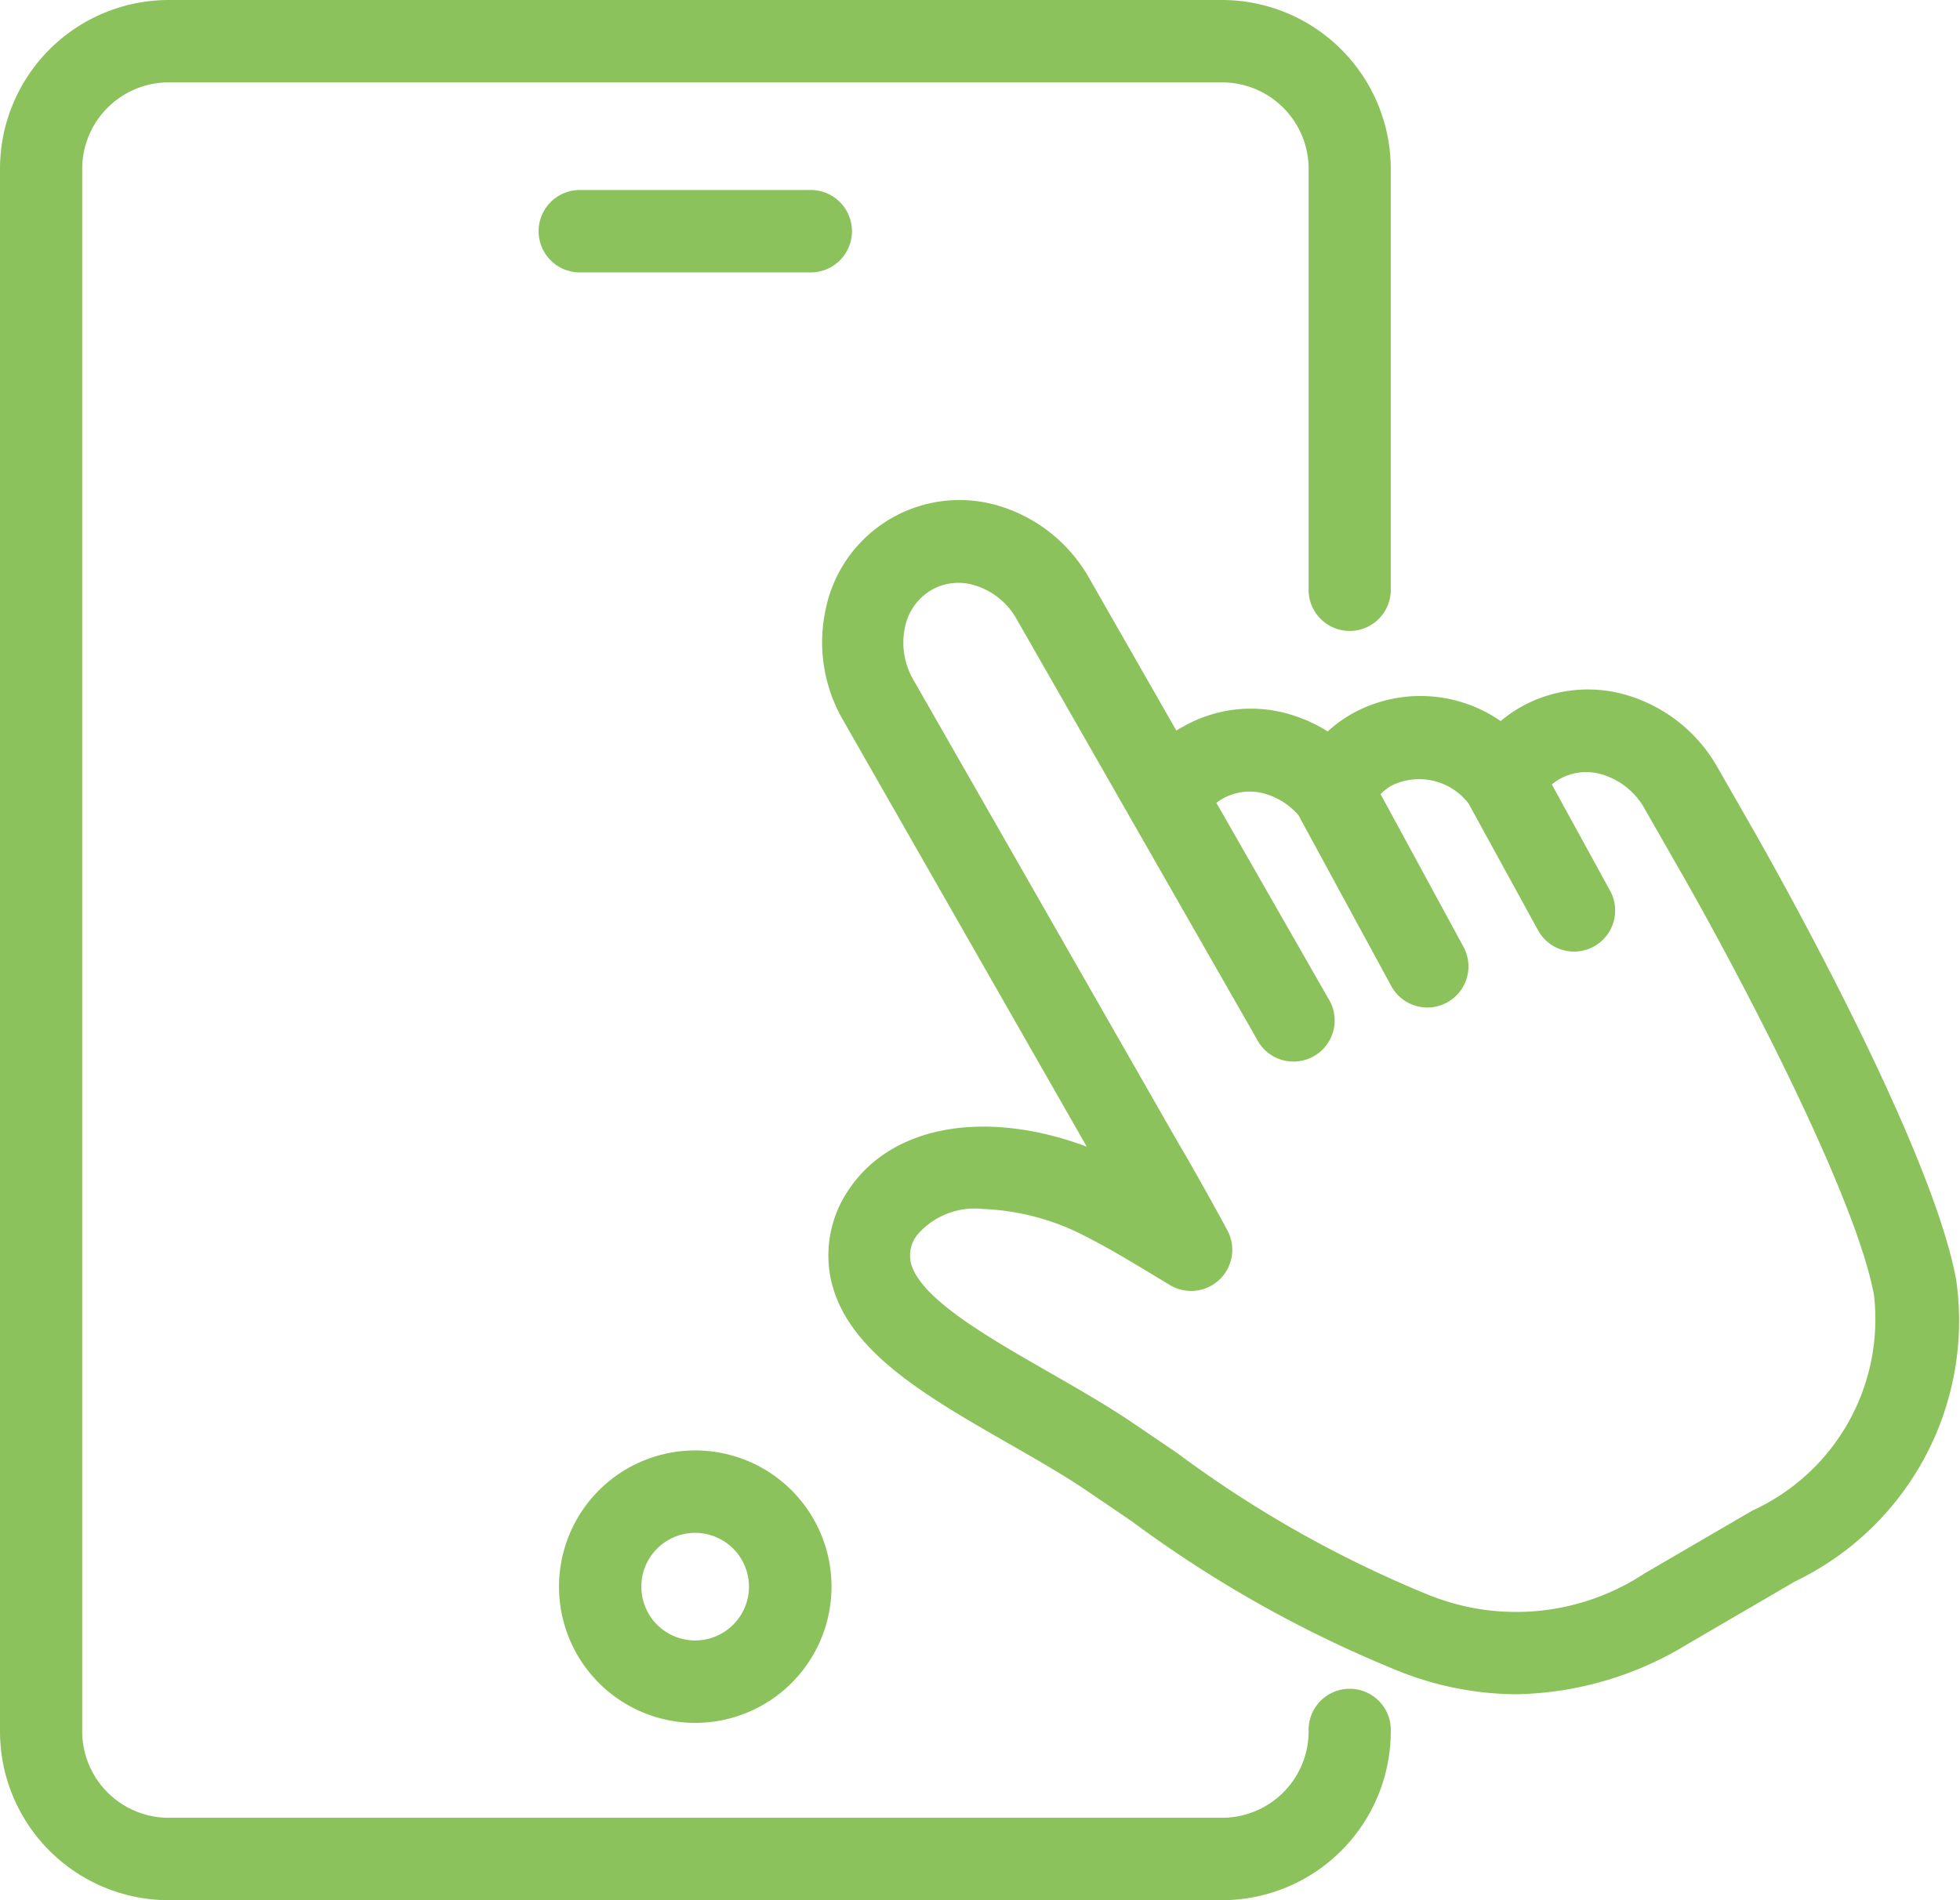<svg xmlns="http://www.w3.org/2000/svg" width="33" height="32" viewBox="0 0 33 32">
  <defs>
    <style>
      .cls-1 {
        fill: #8cc25c;
        fill-rule: evenodd;
      }
    </style>
  </defs>
  <path id="シェイプ_582.svg" data-name="シェイプ 582.svg" class="cls-1" d="M763.575,716H745.842A2.844,2.844,0,0,1,743,713.158V686.842A2.844,2.844,0,0,1,745.842,684h17.733a2.844,2.844,0,0,1,2.841,2.842v7.065a0.692,0.692,0,1,1-1.383,0v-7.065a1.458,1.458,0,0,0-1.458-1.455H745.842a1.458,1.458,0,0,0-1.458,1.455v26.316a1.457,1.457,0,0,0,1.458,1.454h17.733a1.457,1.457,0,0,0,1.458-1.454,0.692,0.692,0,1,1,1.383,0A2.844,2.844,0,0,1,763.575,716Zm-6.9-27.413h-3.939a0.694,0.694,0,0,1,0-1.387h3.939A0.694,0.694,0,0,1,756.678,688.587Zm-1.97,24.427A2.294,2.294,0,1,1,757,710.72,2.295,2.295,0,0,1,754.708,713.014Zm0-3.2a0.906,0.906,0,1,0,.905.906A0.906,0.906,0,0,0,754.708,709.814Zm13.812,2.718a5.411,5.411,0,0,1-1.992-.4,20.391,20.391,0,0,1-4.474-2.516l-0.784-.533c-0.383-.257-0.835-0.516-1.274-0.767-1.416-.812-2.733-1.567-3-2.755a1.957,1.957,0,0,1,.31-1.545c0.734-1.079,2.317-1.333,3.994-.706l-4.1-7.178a2.618,2.618,0,0,1-.3-1.849,2.3,2.3,0,0,1,2.87-1.779,2.609,2.609,0,0,1,1.567,1.225h0l1.472,2.574c0.031-.02.063-0.039,0.1-0.058a2.3,2.3,0,0,1,1.89-.19,2.474,2.474,0,0,1,.558.263,2.279,2.279,0,0,1,.4-0.293,2.371,2.371,0,0,1,2.512.118,2.4,2.4,0,0,1,.316-0.223,2.305,2.305,0,0,1,1.766-.226,2.607,2.607,0,0,1,1.568,1.226l0.564,0.986c0.31,0.54,3.035,5.344,3.456,7.649h0a4.868,4.868,0,0,1-2.71,5.075l-1.814,1.058A5.707,5.707,0,0,1,768.52,712.532Zm-8.978-8.173a1.271,1.271,0,0,0-1.1.442,0.562,0.562,0,0,0-.105.456c0.136,0.6,1.3,1.261,2.32,1.847,0.49,0.281.972,0.558,1.381,0.833l0.789,0.536a19.32,19.32,0,0,0,4.2,2.374,3.928,3.928,0,0,0,3.668-.352l1.814-1.057a3.544,3.544,0,0,0,2.046-3.627c-0.31-1.69-2.292-5.455-3.3-7.209l-0.564-.986a1.217,1.217,0,0,0-.726-0.577,0.917,0.917,0,0,0-.712.085,0.872,0.872,0,0,0-.122.087l0.975,1.779a0.692,0.692,0,1,1-1.213.666l-1.164-2.124a1.048,1.048,0,0,0-1.3-.3,0.932,0.932,0,0,0-.182.141l1.388,2.557a0.692,0.692,0,1,1-1.215.662l-1.555-2.863a1.169,1.169,0,0,0-.514-0.346,0.929,0.929,0,0,0-.768.07,1.144,1.144,0,0,0-.1.067l1.881,3.289a0.693,0.693,0,1,1-1.2.69l-4.043-7.071a1.21,1.21,0,0,0-.725-0.576,0.912,0.912,0,0,0-.712.085,0.943,0.943,0,0,0-.447.642,1.24,1.24,0,0,0,.146.872l4.444,7.772c0.289,0.491.6,1.05,0.843,1.5a0.693,0.693,0,0,1-.966.92l-0.312-.188c-0.343-.207-0.714-0.431-1.071-0.613A4.083,4.083,0,0,0,759.542,704.359Z" transform="translate(-743 -684)"/>
</svg>

